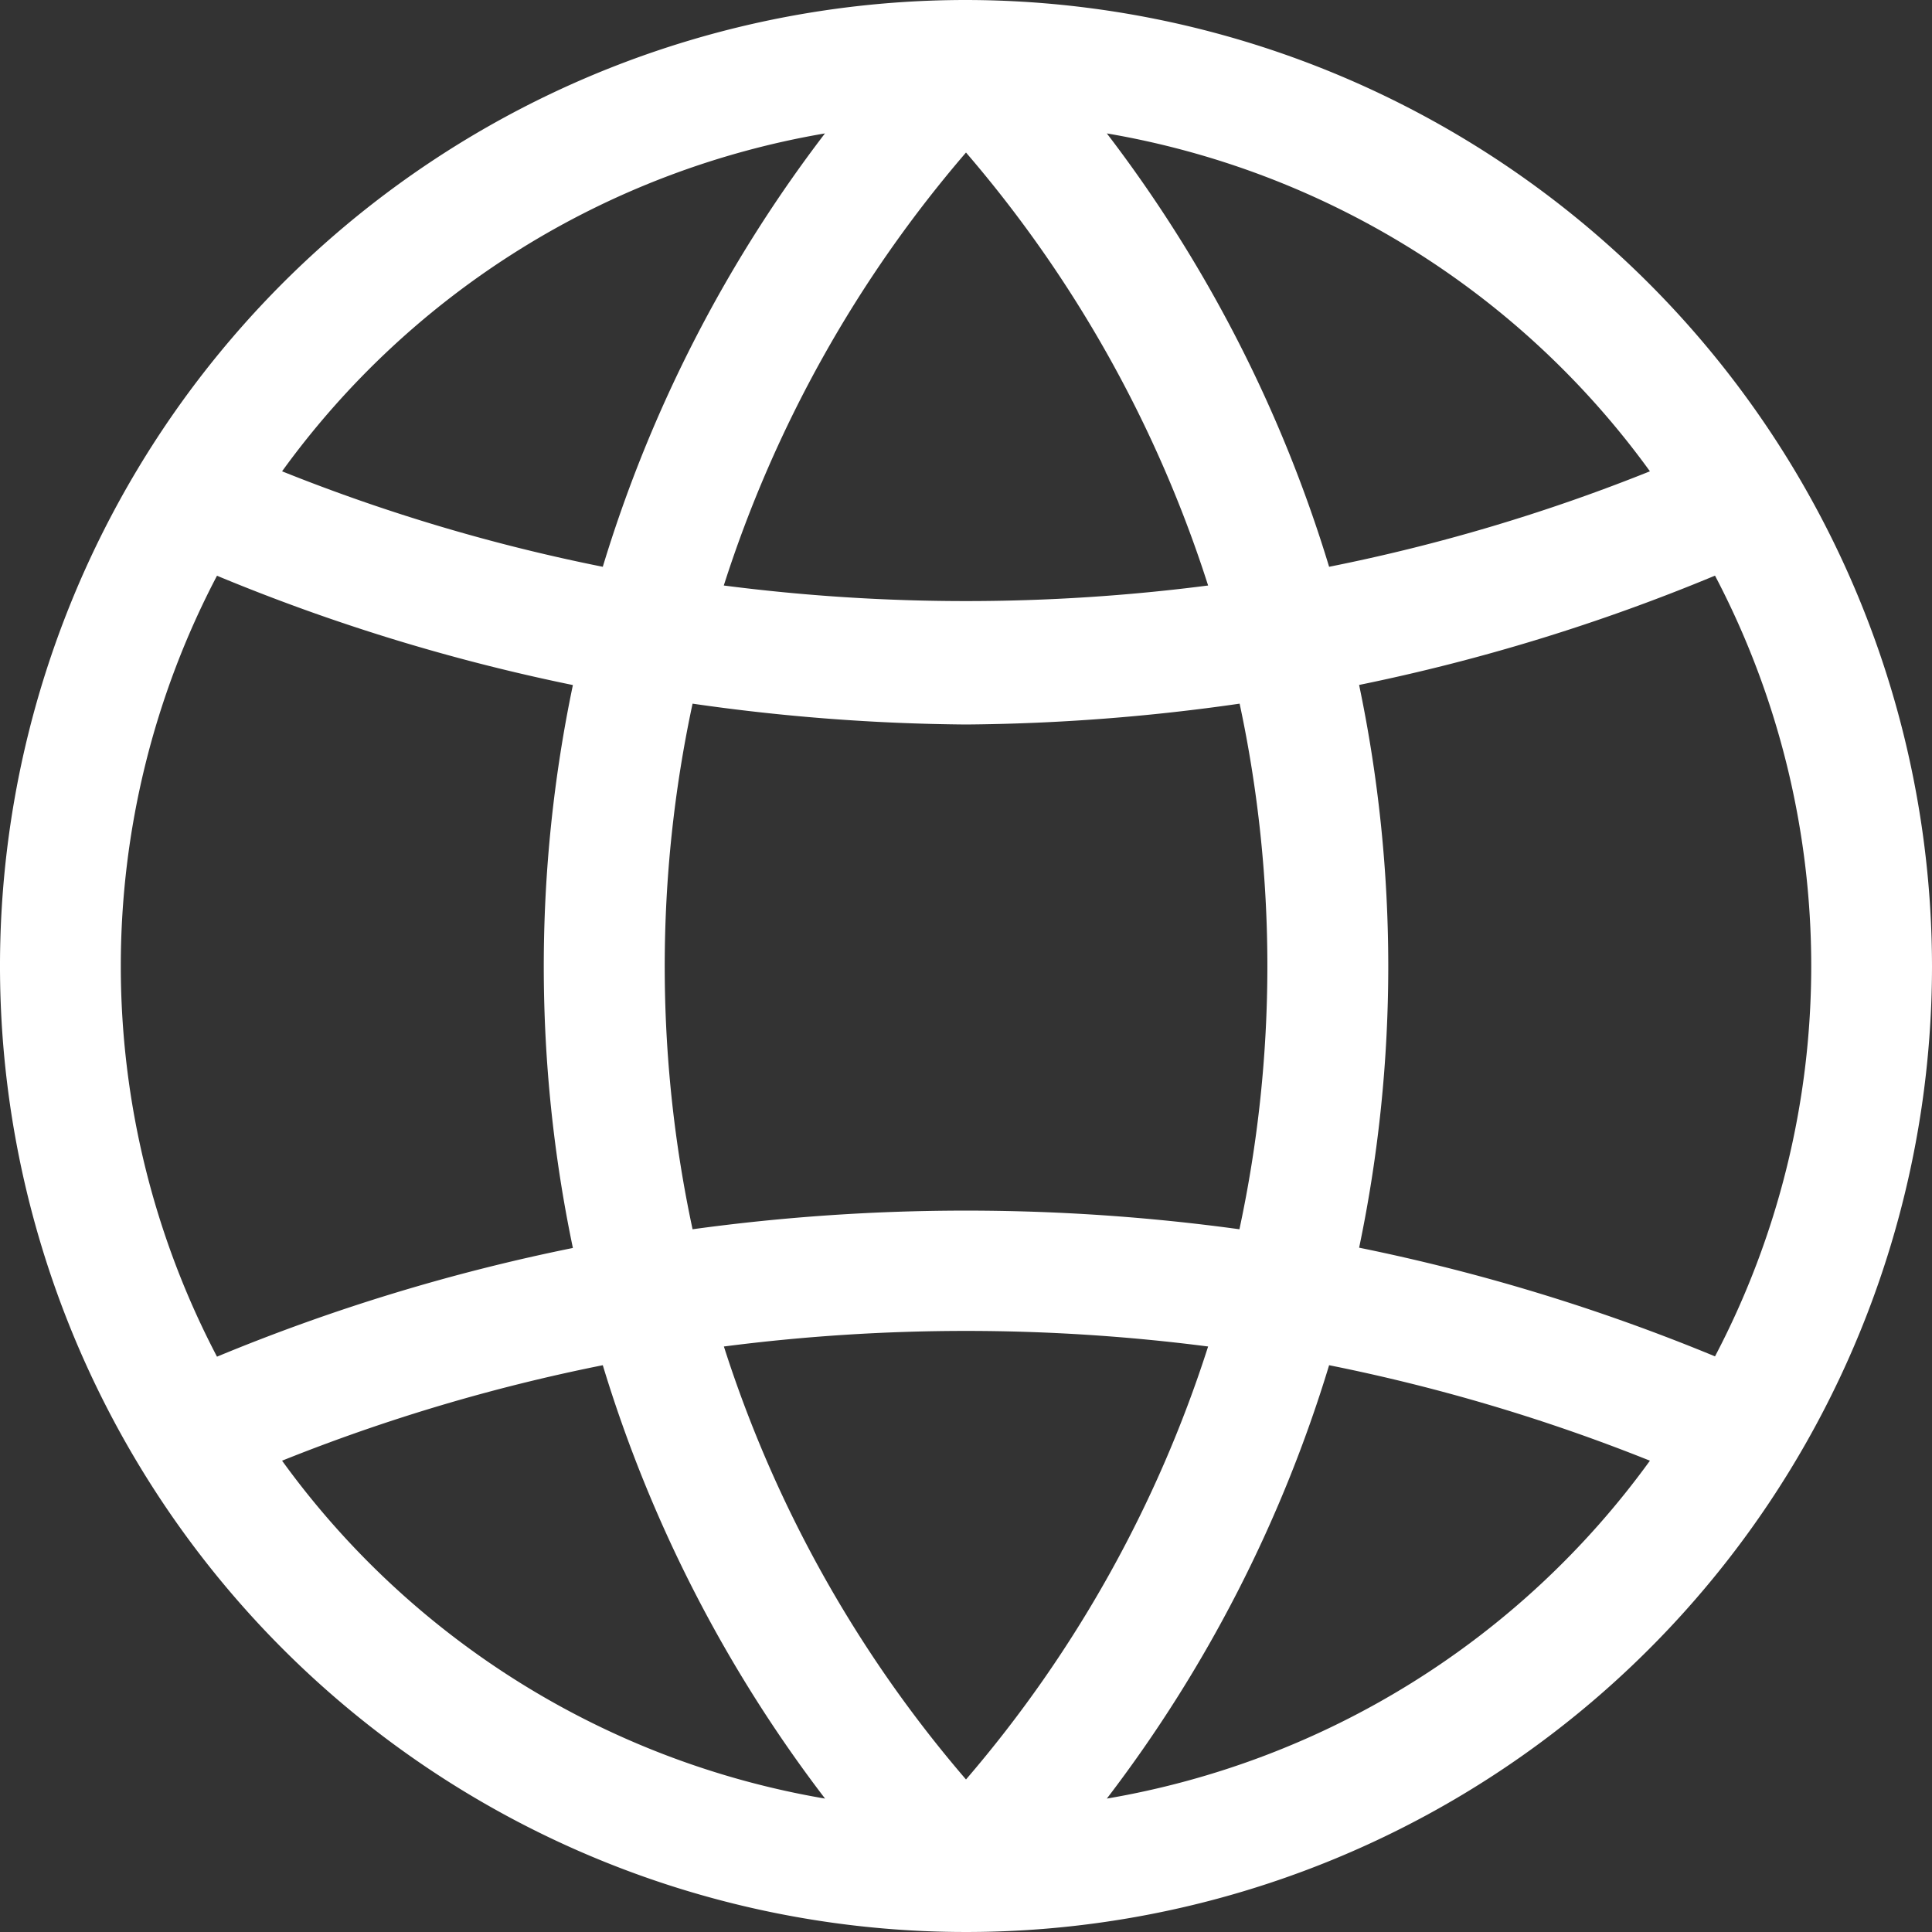 <svg xmlns="http://www.w3.org/2000/svg" width="19" height="19" viewBox="0 0 19 19">
  <rect x="0" y="0" width="19" height="19" fill="#333333" stroke="none"/>
  <g id="global" transform="translate(0 -149.088)">
    <g id="Group_10" data-name="Group 10" transform="translate(0 149.088)">
      <path id="Path_38" data-name="Path 38" d="M9.5,0A9.5,9.5,0,1,0,19,9.5,9.511,9.511,0,0,0,9.5,0Zm6.726,4.635a17.87,17.87,0,0,1-3.155.939,13.431,13.431,0,0,0-2.186-4.262A8.318,8.318,0,0,1,16.226,4.635Zm-4.037,7.454a19.8,19.8,0,0,0-5.378,0,12.333,12.333,0,0,1,0-5.169A19.83,19.83,0,0,0,9.5,7.125a19.813,19.813,0,0,0,2.691-.205A12.333,12.333,0,0,1,12.189,12.089Zm-.308-6.331a18.589,18.589,0,0,1-4.763,0A12.247,12.247,0,0,1,9.5,1.5,12.244,12.244,0,0,1,11.881,5.758ZM8.113,1.312A13.428,13.428,0,0,0,5.928,5.574a17.888,17.888,0,0,1-3.154-.939A8.313,8.313,0,0,1,8.113,1.312ZM1.188,9.5a8.26,8.26,0,0,1,.946-3.838,19.11,19.11,0,0,0,3.5,1.075,13.523,13.523,0,0,0,0,5.536,18.984,18.984,0,0,0-3.5,1.069A8.278,8.278,0,0,1,1.188,9.5Zm1.586,4.865a17.888,17.888,0,0,1,3.154-.939,13.431,13.431,0,0,0,2.186,4.262A8.312,8.312,0,0,1,2.774,14.365Zm4.345-1.123a18.58,18.58,0,0,1,4.762,0A12.263,12.263,0,0,1,9.5,17.5,12.244,12.244,0,0,1,7.119,13.242Zm3.766,4.446a13.431,13.431,0,0,0,2.186-4.262,18,18,0,0,1,3.155.939A8.318,8.318,0,0,1,10.885,17.688Zm2.481-5.417a13.5,13.5,0,0,0,0-5.535,19.03,19.03,0,0,0,3.5-1.075,8.26,8.26,0,0,1,0,7.678A19.151,19.151,0,0,0,13.365,12.27Z" fill="#fff"/>
    </g>
  </g>
</svg>
